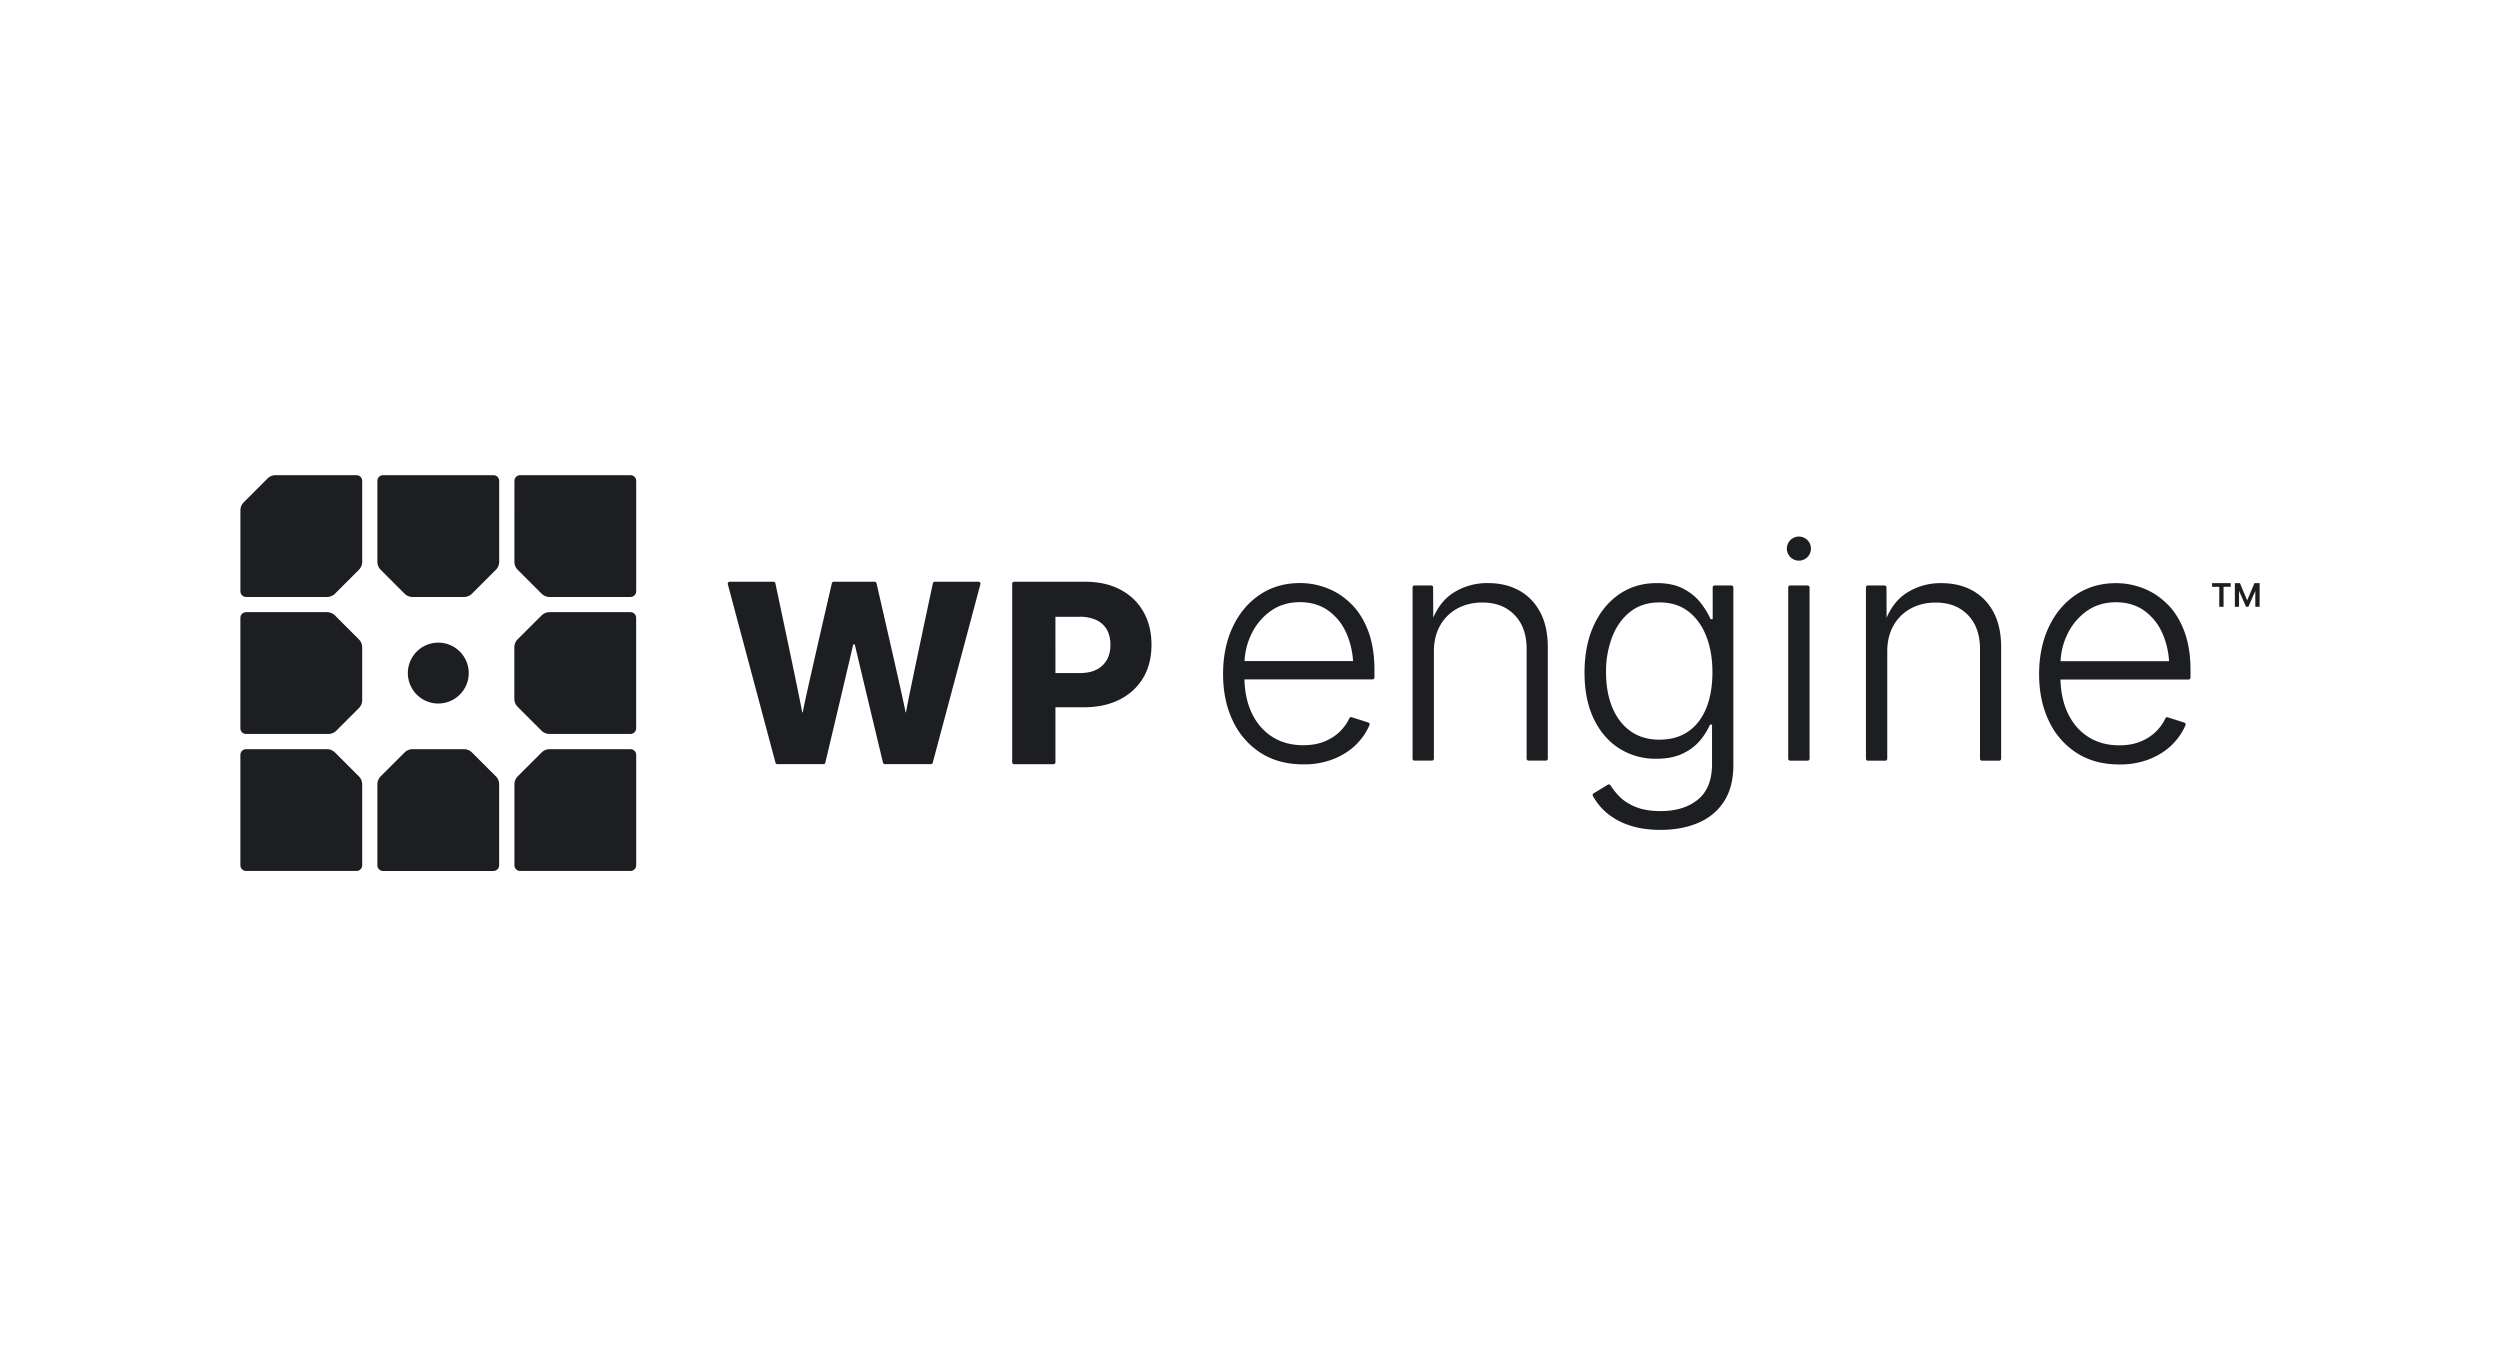<?xml version="1.0" encoding="UTF-8"?> <svg xmlns="http://www.w3.org/2000/svg" width="104" height="56" fill="none"><path fill="#1D1E22" fill-rule="evenodd" d="M93.786 24.257H94v.986h-.179v-.662l-.289.662h-.095l-.293-.664v.664h-.174v-.986h.212l.3.72zm-1.764.154v-.154h.775v.154H92.5v.832h-.178v-.832zm-51.312-.21h-.002c.053 0 .09.05.077.1l-1.984 7.43a.08.08 0 0 1-.077.058H36.81a.08.08 0 0 1-.077-.06c-.121-.506-.975-4.064-1.168-4.895a.04.04 0 0 0-.077 0c-.19.832-1.035 4.388-1.155 4.895a.08.08 0 0 1-.077.06h-1.919a.08.08 0 0 1-.076-.058l-1.985-7.43a.08.08 0 0 1 .077-.1h1.825c.038 0 .07.026.077.062.123.577 1.058 4.981 1.112 5.351.006.034.026.034.031 0 .057-.37 1.076-4.782 1.208-5.353a.08.08 0 0 1 .077-.06h1.703c.036 0 .068.025.076.06.132.572 1.147 4.983 1.206 5.353.004.028.021.028.025 0 .053-.37.991-4.775 1.115-5.351a.08.08 0 0 1 .077-.062zm5.904.331q.621.33.954.922c.223.395.334.848.334 1.37q0 .785-.341 1.365-.341.581-.973.907t-1.502.326h-1.18v2.289a.08.08 0 0 1-.08.08h-1.639a.08.08 0 0 1-.08-.08v-7.43a.08.08 0 0 1 .08-.08h2.95q.855 0 1.477.331m-.562 2.908v.001q.142-.262.142-.616 0-.357-.143-.62a.96.96 0 0 0-.43-.405 1.6 1.6 0 0 0-.71-.142h-1.005V28h1.01q.422 0 .707-.148a1 1 0 0 0 .428-.413m10.173-2.3.001-.002q.444.447.698 1.132.255.684.254 1.61v.305a.08.08 0 0 1-.08.08H51.77q.017.785.297 1.385.3.642.851.997.551.356 1.301.355.508 0 .896-.163t.651-.433q.237-.243.367-.525a.08.08 0 0 1 .096-.044l.692.22a.08.08 0 0 1 .05.106 2.5 2.5 0 0 1-.513.767q-.375.392-.942.63a3.3 3.3 0 0 1-1.304.238q-1.024 0-1.77-.479a3.17 3.17 0 0 1-1.154-1.327q-.408-.847-.408-1.948 0-1.102.4-1.956t1.121-1.342 1.672-.49q.6 0 1.154.22.555.217.998.664m-4.168 1.241a2.9 2.9 0 0 0-.284 1.121h4.514a3.4 3.4 0 0 0-.257-1.114 2.3 2.3 0 0 0-.762-.978c-.33-.24-.732-.359-1.193-.359q-.69 0-1.21.365a2.5 2.5 0 0 0-.808.965M63.2 24.566q.556.31.873.903.316.594.316 1.46v4.634a.08.08 0 0 1-.08.079h-.722a.08.08 0 0 1-.079-.08v-4.567q0-.894-.502-1.412-.502-.519-1.342-.518-.574 0-1.03.244a1.8 1.8 0 0 0-.72.704q-.264.46-.264 1.085v4.464a.08.08 0 0 1-.079.08h-.728a.08.08 0 0 1-.08-.08v-7.129a.08.08 0 0 1 .08-.079h.696a.08.08 0 0 1 .079.08l.005 1.262q.293-.676.806-1.016a2.6 2.6 0 0 1 1.47-.423q.745-.001 1.3.31m8.83-.212h.001a.08.08 0 0 1 .078.08v7.383q0 .926-.391 1.525-.392.6-1.076.89t-1.558.29q-.742 0-1.307-.193a2.8 2.8 0 0 1-.948-.524 2.5 2.5 0 0 1-.565-.697.08.08 0 0 1 .03-.105l.597-.363a.08.08 0 0 1 .108.028q.15.244.38.476.265.263.682.43t1.023.166q.965 0 1.552-.48.585-.478.586-1.482v-1.636h-.085a2.7 2.7 0 0 1-.42.668q-.277.33-.72.54-.442.213-1.095.213a2.8 2.8 0 0 1-1.541-.43q-.675-.43-1.06-1.232-.384-.802-.384-1.916 0-1.115.378-1.952t1.056-1.307 1.572-.47q.665 0 1.108.235t.714.583.414.681h.09v-1.322a.08.08 0 0 1 .08-.079zm-1.053 5.114c.174-.42.261-.937.261-1.503q0-.847-.257-1.502t-.747-1.03c-.326-.25-.72-.374-1.199-.374q-.718 0-1.213.388-.495.387-.752 1.046a4 4 0 0 0-.258 1.473q0 .83.26 1.46.262.633.757.988c.33.237.74.355 1.205.355q.698 0 1.19-.335.492-.336.753-.965m4.222-5.114a.08.08 0 0 1 .08.08v7.128a.08.08 0 0 1-.08.08h-.728a.08.08 0 0 1-.08-.08v-7.129a.08.08 0 0 1 .08-.079zm-.364-1.033a.501.501 0 1 1 0-1.002.501.501 0 0 1 0 1.002m7.225 1.245q.558.31.874.903.315.594.315 1.46v4.634a.08.08 0 0 1-.079.079h-.722a.08.08 0 0 1-.079-.08v-4.567q0-.894-.502-1.412-.502-.519-1.342-.518-.574 0-1.03.244a1.8 1.8 0 0 0-.72.704q-.264.46-.264 1.085v4.464a.08.08 0 0 1-.08.08h-.727a.08.08 0 0 1-.08-.08v-7.129a.08.08 0 0 1 .08-.079h.695a.08.08 0 0 1 .08.08l.004 1.262q.295-.676.807-1.016a2.6 2.6 0 0 1 1.47-.423q.744-.001 1.3.31m8.112.574.002-.002q.443.447.698 1.132t.254 1.61v.305a.08.08 0 0 1-.08.08h-5.329q.019.785.298 1.385.3.642.851.997.551.356 1.3.355.51 0 .897-.163t.651-.433q.238-.243.367-.525a.08.08 0 0 1 .096-.044l.691.22a.08.08 0 0 1 .05.106 2.5 2.5 0 0 1-.513.767q-.374.392-.942.63a3.3 3.3 0 0 1-1.303.238q-1.025 0-1.77-.479a3.17 3.17 0 0 1-1.154-1.327q-.408-.847-.408-1.948 0-1.102.4-1.956t1.121-1.342 1.672-.49q.6 0 1.154.22.555.217.997.664m-4.168 1.241a2.9 2.9 0 0 0-.284 1.121h4.514a3.4 3.4 0 0 0-.257-1.114 2.3 2.3 0 0 0-.762-.978c-.33-.24-.733-.359-1.193-.359q-.691 0-1.21.365a2.5 2.5 0 0 0-.808.965m-65.475 9.849h-4.592a.237.237 0 0 1-.237-.237V32.63c0-.126.05-.246.139-.336l.989-.988a.47.47 0 0 1 .335-.14h2.14a.47.47 0 0 1 .335.14l.99.988c.089.089.138.21.138.336v3.365a.237.237 0 0 1-.237.237m1.998-10.626a.47.47 0 0 1 .335-.14h3.366c.13 0 .237.107.237.238v4.591a.237.237 0 0 1-.237.238H22.86a.47.47 0 0 1-.335-.14l-.989-.988a.47.47 0 0 1-.14-.336v-2.14c0-.125.05-.246.14-.335zm-6.59-5.838h4.593c.131 0 .237.106.237.237v3.365c0 .126-.05.246-.14.336l-.988.988a.47.47 0 0 1-.335.14h-2.14a.47.47 0 0 1-.336-.14l-.988-.988a.47.47 0 0 1-.14-.336v-3.365c0-.131.106-.237.238-.237m10.291 11.398c.132 0 .238.106.238.238v4.59a.237.237 0 0 1-.238.238h-4.59a.237.237 0 0 1-.238-.237V32.63c0-.126.05-.246.139-.336l.989-.988a.47.47 0 0 1 .335-.14zM14.83 19.768c.131 0 .237.106.237.237v3.365c0 .126-.05.246-.14.336l-.988.988a.47.47 0 0 1-.336.14h-3.364a.237.237 0 0 1-.238-.238v-3.365a.47.47 0 0 1 .14-.336l.987-.988c.09-.09.21-.14.337-.14zm6.57.237c0-.131.106-.237.237-.237h4.591c.132 0 .238.106.238.237v4.591a.237.237 0 0 1-.238.238h-3.365a.47.47 0 0 1-.335-.14l-.989-.988a.47.47 0 0 1-.14-.336zm-3.167 9.262a1.266 1.266 0 1 1 0-2.533 1.266 1.266 0 0 1 0 2.532M10 31.404c0-.132.106-.238.238-.238h3.364c.126 0 .247.05.336.14l.989.988c.09.089.14.21.14.336v3.365a.237.237 0 0 1-.238.237h-4.591a.237.237 0 0 1-.238-.237zm4.927-4.81c.09.09.14.21.14.336v2.195a.47.47 0 0 1-.14.335l-.934.934a.47.47 0 0 1-.336.139h-3.42a.237.237 0 0 1-.237-.238v-4.59c0-.132.106-.238.238-.239h3.364c.126 0 .247.05.336.14z" clip-rule="evenodd"></path></svg> 